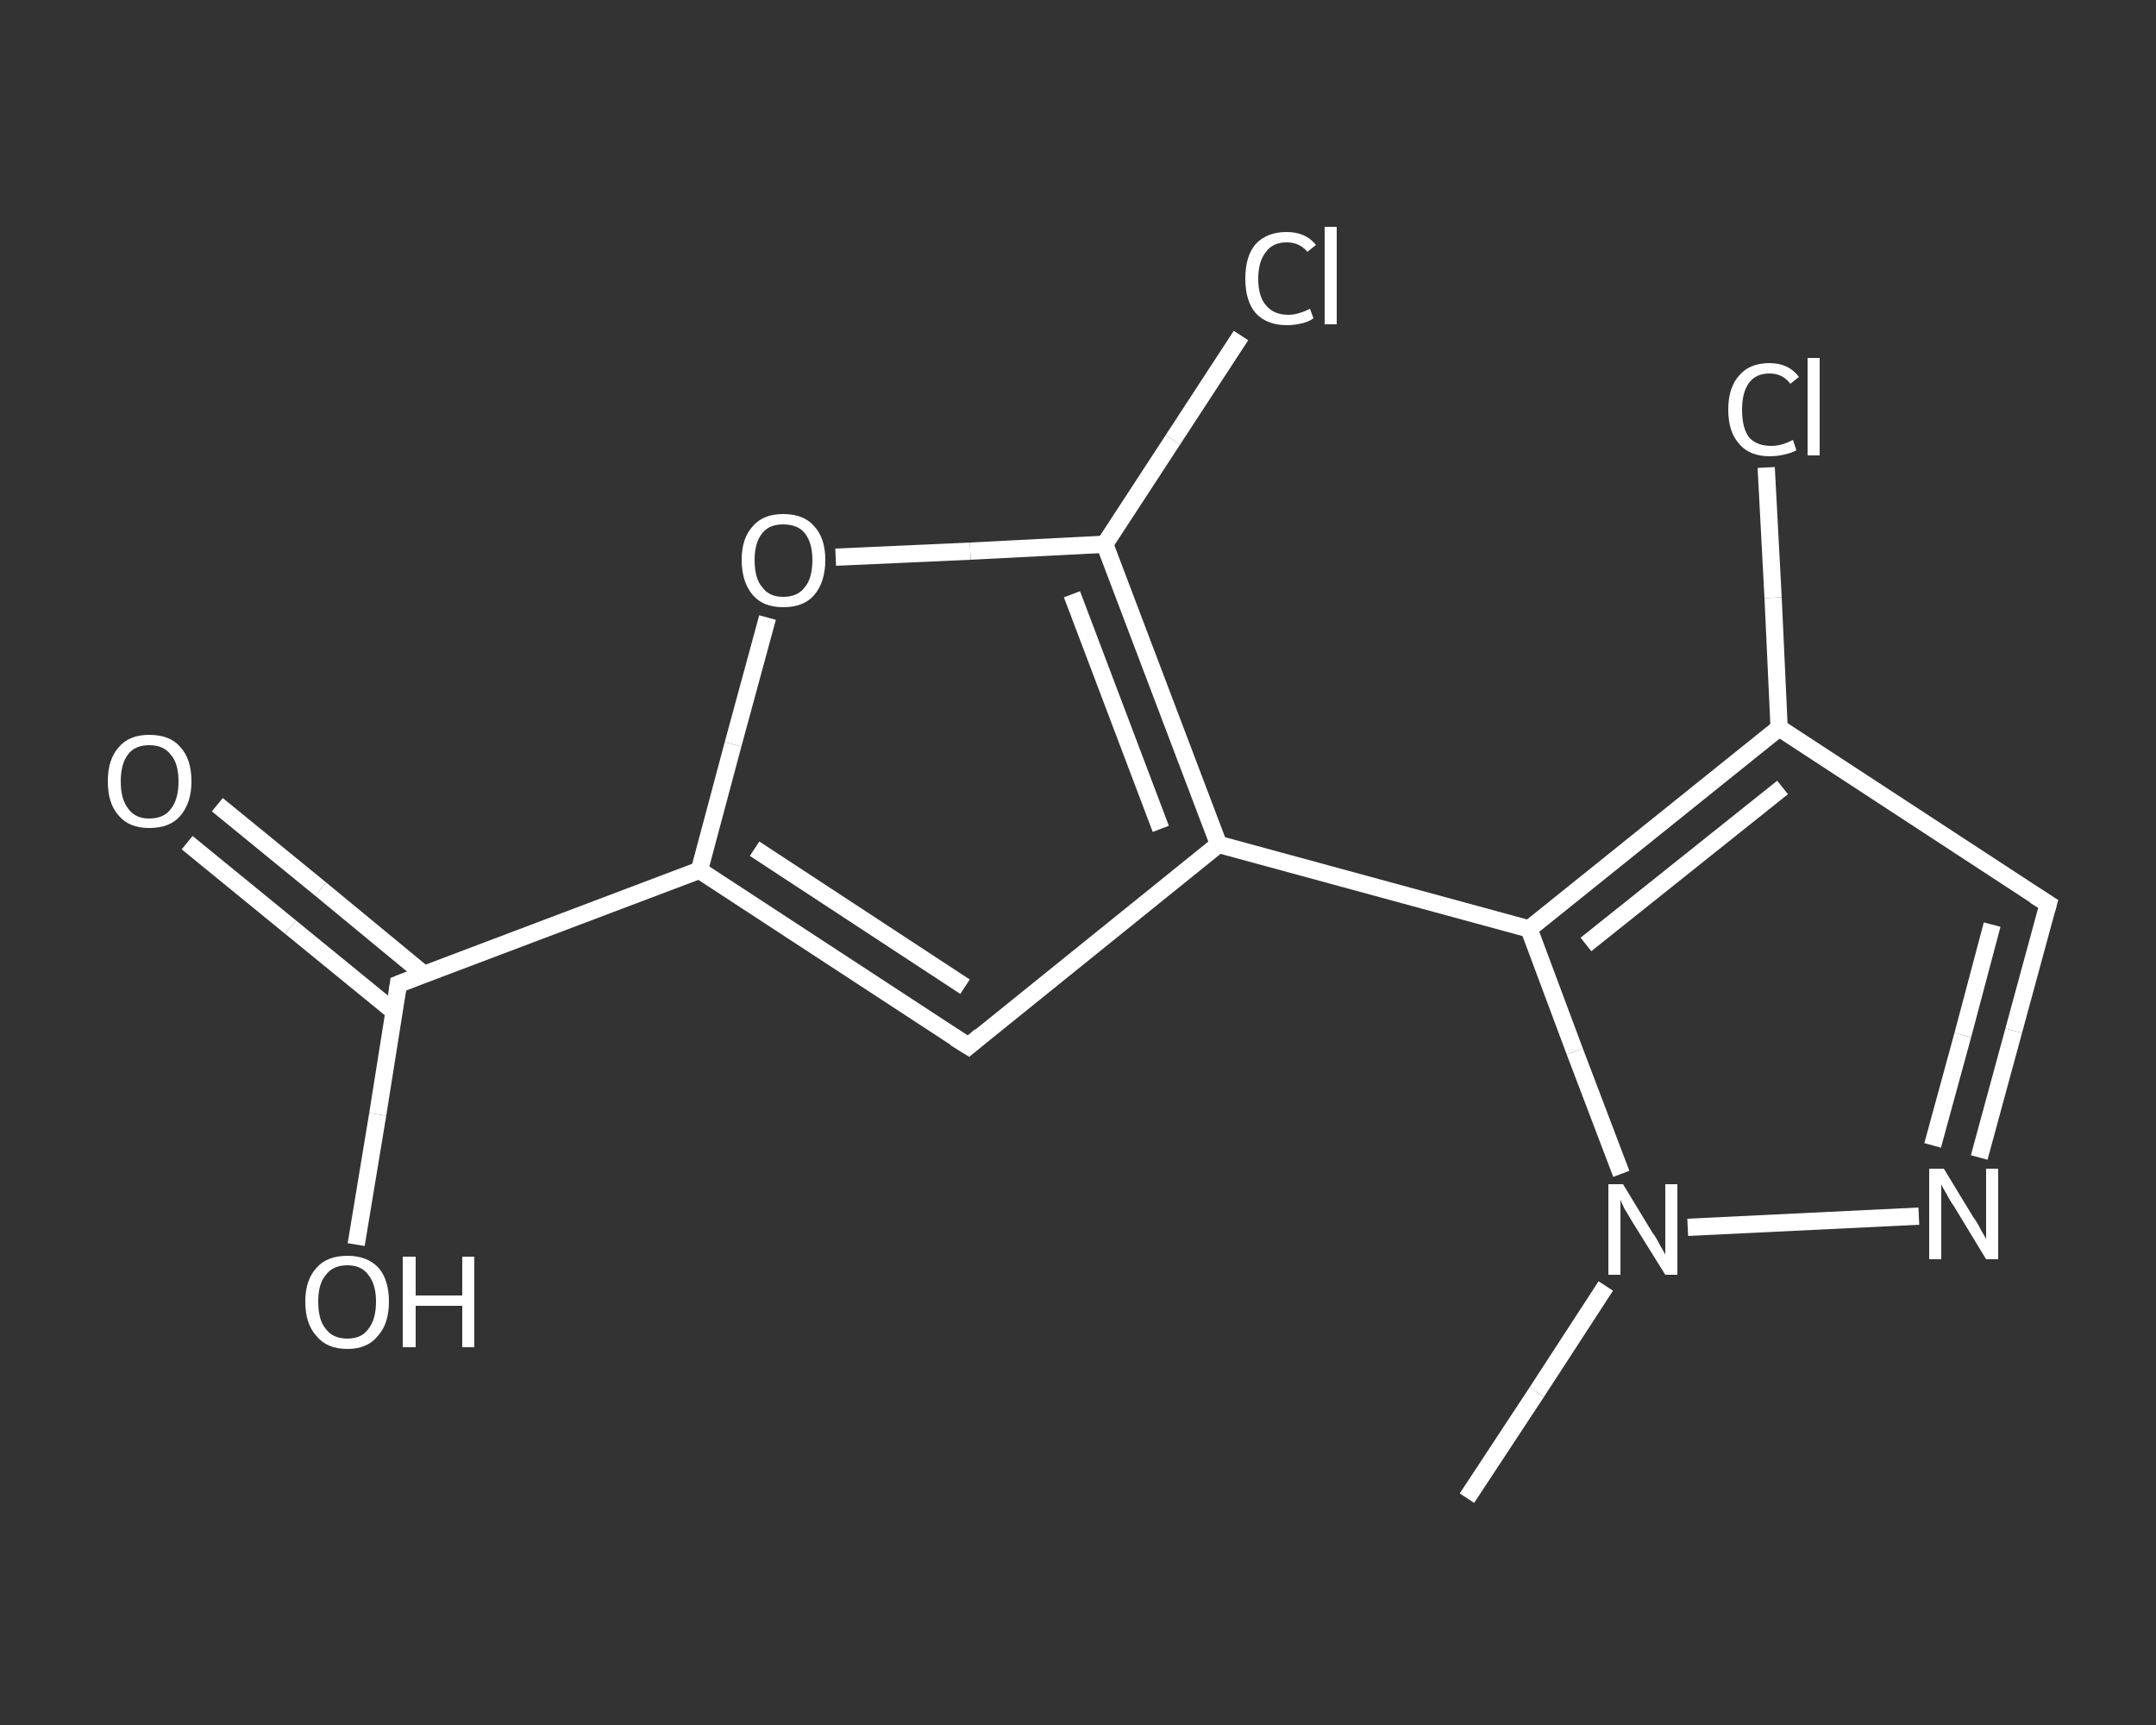 <?xml version='1.0' encoding='iso-8859-1'?>
<svg version='1.1' baseProfile='full'
              xmlns='http://www.w3.org/2000/svg'
                      xmlns:rdkit='http://www.rdkit.org/xml'
                      xmlns:xlink='http://www.w3.org/1999/xlink'
                  xml:space='preserve'
width='250px' height='200px' viewBox='0 0 250 200'>
<rect x="0" y="0" width="250" height="200" fill="#333333" stroke="none"/>
<!-- END OF HEADER -->
<rect style='opacity:1.0;fill:transparent;stroke:none' width='250.0' height='200.0' x='0.0' y='0.0'> </rect>
<path class='bond-0 atom-0 atom-1' d='M 170.1,173.7 L 178.2,161.4' style='fill:none;fill-rule:evenodd;stroke:#FFFFFF;stroke-width:2.0px;stroke-linecap:butt;stroke-linejoin:miter;stroke-opacity:1' />
<path class='bond-0 atom-0 atom-1' d='M 178.2,161.4 L 186.2,149.1' style='fill:none;fill-rule:evenodd;stroke:#FFFFFF;stroke-width:2.0px;stroke-linecap:butt;stroke-linejoin:miter;stroke-opacity:1' />
<path class='bond-1 atom-1 atom-2' d='M 195.7,142.3 L 222.5,141.0' style='fill:none;fill-rule:evenodd;stroke:#FFFFFF;stroke-width:2.0px;stroke-linecap:butt;stroke-linejoin:miter;stroke-opacity:1' />
<path class='bond-2 atom-2 atom-3' d='M 229.5,134.2 L 233.5,119.5' style='fill:none;fill-rule:evenodd;stroke:#FFFFFF;stroke-width:2.0px;stroke-linecap:butt;stroke-linejoin:miter;stroke-opacity:1' />
<path class='bond-2 atom-2 atom-3' d='M 233.5,119.5 L 237.5,104.8' style='fill:none;fill-rule:evenodd;stroke:#FFFFFF;stroke-width:2.0px;stroke-linecap:butt;stroke-linejoin:miter;stroke-opacity:1' />
<path class='bond-2 atom-2 atom-3' d='M 224.1,132.8 L 227.6,120.0' style='fill:none;fill-rule:evenodd;stroke:#FFFFFF;stroke-width:2.0px;stroke-linecap:butt;stroke-linejoin:miter;stroke-opacity:1' />
<path class='bond-2 atom-2 atom-3' d='M 227.6,120.0 L 231.0,107.2' style='fill:none;fill-rule:evenodd;stroke:#FFFFFF;stroke-width:2.0px;stroke-linecap:butt;stroke-linejoin:miter;stroke-opacity:1' />
<path class='bond-3 atom-3 atom-4' d='M 237.5,104.8 L 206.3,84.4' style='fill:none;fill-rule:evenodd;stroke:#FFFFFF;stroke-width:2.0px;stroke-linecap:butt;stroke-linejoin:miter;stroke-opacity:1' />
<path class='bond-4 atom-4 atom-5' d='M 206.3,84.4 L 205.6,69.3' style='fill:none;fill-rule:evenodd;stroke:#FFFFFF;stroke-width:2.0px;stroke-linecap:butt;stroke-linejoin:miter;stroke-opacity:1' />
<path class='bond-4 atom-4 atom-5' d='M 205.6,69.3 L 204.8,54.2' style='fill:none;fill-rule:evenodd;stroke:#FFFFFF;stroke-width:2.0px;stroke-linecap:butt;stroke-linejoin:miter;stroke-opacity:1' />
<path class='bond-5 atom-4 atom-6' d='M 206.3,84.4 L 177.3,107.7' style='fill:none;fill-rule:evenodd;stroke:#FFFFFF;stroke-width:2.0px;stroke-linecap:butt;stroke-linejoin:miter;stroke-opacity:1' />
<path class='bond-5 atom-4 atom-6' d='M 206.7,91.3 L 183.9,109.5' style='fill:none;fill-rule:evenodd;stroke:#FFFFFF;stroke-width:2.0px;stroke-linecap:butt;stroke-linejoin:miter;stroke-opacity:1' />
<path class='bond-6 atom-6 atom-7' d='M 177.3,107.7 L 141.3,97.9' style='fill:none;fill-rule:evenodd;stroke:#FFFFFF;stroke-width:2.0px;stroke-linecap:butt;stroke-linejoin:miter;stroke-opacity:1' />
<path class='bond-7 atom-7 atom-8' d='M 141.3,97.9 L 112.3,121.3' style='fill:none;fill-rule:evenodd;stroke:#FFFFFF;stroke-width:2.0px;stroke-linecap:butt;stroke-linejoin:miter;stroke-opacity:1' />
<path class='bond-8 atom-8 atom-9' d='M 112.3,121.3 L 81.1,100.9' style='fill:none;fill-rule:evenodd;stroke:#FFFFFF;stroke-width:2.0px;stroke-linecap:butt;stroke-linejoin:miter;stroke-opacity:1' />
<path class='bond-8 atom-8 atom-9' d='M 111.9,114.4 L 87.5,98.4' style='fill:none;fill-rule:evenodd;stroke:#FFFFFF;stroke-width:2.0px;stroke-linecap:butt;stroke-linejoin:miter;stroke-opacity:1' />
<path class='bond-9 atom-9 atom-10' d='M 81.1,100.9 L 46.2,114.1' style='fill:none;fill-rule:evenodd;stroke:#FFFFFF;stroke-width:2.0px;stroke-linecap:butt;stroke-linejoin:miter;stroke-opacity:1' />
<path class='bond-10 atom-10 atom-11' d='M 49.2,113.0 L 37.2,103.1' style='fill:none;fill-rule:evenodd;stroke:#FFFFFF;stroke-width:2.0px;stroke-linecap:butt;stroke-linejoin:miter;stroke-opacity:1' />
<path class='bond-10 atom-10 atom-11' d='M 37.2,103.1 L 25.2,93.3' style='fill:none;fill-rule:evenodd;stroke:#FFFFFF;stroke-width:2.0px;stroke-linecap:butt;stroke-linejoin:miter;stroke-opacity:1' />
<path class='bond-10 atom-10 atom-11' d='M 45.7,117.3 L 33.7,107.5' style='fill:none;fill-rule:evenodd;stroke:#FFFFFF;stroke-width:2.0px;stroke-linecap:butt;stroke-linejoin:miter;stroke-opacity:1' />
<path class='bond-10 atom-10 atom-11' d='M 33.7,107.5 L 21.7,97.7' style='fill:none;fill-rule:evenodd;stroke:#FFFFFF;stroke-width:2.0px;stroke-linecap:butt;stroke-linejoin:miter;stroke-opacity:1' />
<path class='bond-11 atom-10 atom-12' d='M 46.2,114.1 L 43.8,129.2' style='fill:none;fill-rule:evenodd;stroke:#FFFFFF;stroke-width:2.0px;stroke-linecap:butt;stroke-linejoin:miter;stroke-opacity:1' />
<path class='bond-11 atom-10 atom-12' d='M 43.8,129.2 L 41.3,144.3' style='fill:none;fill-rule:evenodd;stroke:#FFFFFF;stroke-width:2.0px;stroke-linecap:butt;stroke-linejoin:miter;stroke-opacity:1' />
<path class='bond-12 atom-9 atom-13' d='M 81.1,100.9 L 85.0,86.3' style='fill:none;fill-rule:evenodd;stroke:#FFFFFF;stroke-width:2.0px;stroke-linecap:butt;stroke-linejoin:miter;stroke-opacity:1' />
<path class='bond-12 atom-9 atom-13' d='M 85.0,86.3 L 89.0,71.6' style='fill:none;fill-rule:evenodd;stroke:#FFFFFF;stroke-width:2.0px;stroke-linecap:butt;stroke-linejoin:miter;stroke-opacity:1' />
<path class='bond-13 atom-13 atom-14' d='M 96.9,64.6 L 112.5,63.9' style='fill:none;fill-rule:evenodd;stroke:#FFFFFF;stroke-width:2.0px;stroke-linecap:butt;stroke-linejoin:miter;stroke-opacity:1' />
<path class='bond-13 atom-13 atom-14' d='M 112.5,63.9 L 128.1,63.1' style='fill:none;fill-rule:evenodd;stroke:#FFFFFF;stroke-width:2.0px;stroke-linecap:butt;stroke-linejoin:miter;stroke-opacity:1' />
<path class='bond-14 atom-14 atom-15' d='M 128.1,63.1 L 136.0,51.0' style='fill:none;fill-rule:evenodd;stroke:#FFFFFF;stroke-width:2.0px;stroke-linecap:butt;stroke-linejoin:miter;stroke-opacity:1' />
<path class='bond-14 atom-14 atom-15' d='M 136.0,51.0 L 143.9,38.9' style='fill:none;fill-rule:evenodd;stroke:#FFFFFF;stroke-width:2.0px;stroke-linecap:butt;stroke-linejoin:miter;stroke-opacity:1' />
<path class='bond-15 atom-6 atom-1' d='M 177.3,107.7 L 182.6,121.9' style='fill:none;fill-rule:evenodd;stroke:#FFFFFF;stroke-width:2.0px;stroke-linecap:butt;stroke-linejoin:miter;stroke-opacity:1' />
<path class='bond-15 atom-6 atom-1' d='M 182.6,121.9 L 188.0,136.1' style='fill:none;fill-rule:evenodd;stroke:#FFFFFF;stroke-width:2.0px;stroke-linecap:butt;stroke-linejoin:miter;stroke-opacity:1' />
<path class='bond-16 atom-14 atom-7' d='M 128.1,63.1 L 141.3,97.9' style='fill:none;fill-rule:evenodd;stroke:#FFFFFF;stroke-width:2.0px;stroke-linecap:butt;stroke-linejoin:miter;stroke-opacity:1' />
<path class='bond-16 atom-14 atom-7' d='M 124.3,68.9 L 134.6,96.1' style='fill:none;fill-rule:evenodd;stroke:#FFFFFF;stroke-width:2.0px;stroke-linecap:butt;stroke-linejoin:miter;stroke-opacity:1' />
<path d='M 237.3,105.5 L 237.5,104.8 L 235.9,103.8' style='fill:none;stroke:#FFFFFF;stroke-width:2.0px;stroke-linecap:butt;stroke-linejoin:miter;stroke-opacity:1;' />
<path d='M 113.7,120.1 L 112.3,121.3 L 110.7,120.3' style='fill:none;stroke:#FFFFFF;stroke-width:2.0px;stroke-linecap:butt;stroke-linejoin:miter;stroke-opacity:1;' />
<path d='M 48.0,113.4 L 46.2,114.1 L 46.1,114.9' style='fill:none;stroke:#FFFFFF;stroke-width:2.0px;stroke-linecap:butt;stroke-linejoin:miter;stroke-opacity:1;' />
<path class='atom-1' d='M 188.2 137.3
L 191.6 142.9
Q 192.0 143.4, 192.5 144.4
Q 193.1 145.4, 193.1 145.5
L 193.1 137.3
L 194.5 137.3
L 194.5 147.8
L 193.1 147.8
L 189.3 141.7
Q 188.9 141.0, 188.4 140.2
Q 188.0 139.4, 187.9 139.1
L 187.9 147.8
L 186.5 147.8
L 186.5 137.3
L 188.2 137.3
' fill='#FFFFFF'/>
<path class='atom-2' d='M 225.4 135.5
L 228.8 141.1
Q 229.2 141.6, 229.7 142.6
Q 230.3 143.6, 230.3 143.7
L 230.3 135.5
L 231.7 135.5
L 231.7 146.0
L 230.3 146.0
L 226.6 139.9
Q 226.1 139.2, 225.7 138.4
Q 225.2 137.6, 225.1 137.3
L 225.1 146.0
L 223.7 146.0
L 223.7 135.5
L 225.4 135.5
' fill='#FFFFFF'/>
<path class='atom-5' d='M 200.4 47.5
Q 200.4 44.9, 201.7 43.5
Q 202.9 42.1, 205.2 42.1
Q 207.4 42.1, 208.6 43.7
L 207.6 44.5
Q 206.7 43.3, 205.2 43.3
Q 203.6 43.3, 202.8 44.4
Q 202.0 45.5, 202.0 47.5
Q 202.0 49.6, 202.8 50.7
Q 203.7 51.7, 205.4 51.7
Q 206.6 51.7, 207.9 51.0
L 208.3 52.2
Q 207.8 52.5, 206.9 52.7
Q 206.1 52.9, 205.2 52.9
Q 202.9 52.9, 201.7 51.5
Q 200.4 50.1, 200.4 47.5
' fill='#FFFFFF'/>
<path class='atom-5' d='M 209.6 41.5
L 211.0 41.5
L 211.0 52.8
L 209.6 52.8
L 209.6 41.5
' fill='#FFFFFF'/>
<path class='atom-11' d='M 12.5 90.6
Q 12.5 88.0, 13.8 86.6
Q 15.0 85.2, 17.3 85.2
Q 19.7 85.2, 20.9 86.6
Q 22.2 88.0, 22.2 90.6
Q 22.2 93.1, 20.9 94.6
Q 19.7 96.0, 17.3 96.0
Q 15.0 96.0, 13.8 94.6
Q 12.5 93.2, 12.5 90.6
M 17.3 94.9
Q 19.0 94.9, 19.8 93.8
Q 20.7 92.7, 20.7 90.6
Q 20.7 88.5, 19.8 87.5
Q 19.0 86.4, 17.3 86.4
Q 15.7 86.4, 14.9 87.4
Q 14.0 88.5, 14.0 90.6
Q 14.0 92.7, 14.9 93.8
Q 15.7 94.9, 17.3 94.9
' fill='#FFFFFF'/>
<path class='atom-12' d='M 35.4 150.9
Q 35.4 148.4, 36.7 147.0
Q 37.9 145.6, 40.3 145.6
Q 42.6 145.6, 43.9 147.0
Q 45.1 148.4, 45.1 150.9
Q 45.1 153.5, 43.8 154.9
Q 42.6 156.4, 40.3 156.4
Q 37.9 156.4, 36.7 154.9
Q 35.4 153.5, 35.4 150.9
M 40.3 155.2
Q 41.9 155.2, 42.7 154.1
Q 43.6 153.0, 43.6 150.9
Q 43.6 148.9, 42.7 147.8
Q 41.9 146.7, 40.3 146.7
Q 38.6 146.7, 37.8 147.8
Q 36.9 148.8, 36.9 150.9
Q 36.9 153.1, 37.8 154.1
Q 38.6 155.2, 40.3 155.2
' fill='#FFFFFF'/>
<path class='atom-12' d='M 46.7 145.7
L 48.2 145.7
L 48.2 150.2
L 53.6 150.2
L 53.6 145.7
L 55.0 145.7
L 55.0 156.2
L 53.6 156.2
L 53.6 151.4
L 48.2 151.4
L 48.2 156.2
L 46.7 156.2
L 46.7 145.7
' fill='#FFFFFF'/>
<path class='atom-13' d='M 86.0 64.9
Q 86.0 62.4, 87.3 61.0
Q 88.5 59.6, 90.8 59.6
Q 93.2 59.6, 94.4 61.0
Q 95.7 62.4, 95.7 64.9
Q 95.7 67.5, 94.4 69.0
Q 93.2 70.4, 90.8 70.4
Q 88.5 70.4, 87.3 69.0
Q 86.0 67.5, 86.0 64.9
M 90.8 69.2
Q 92.5 69.2, 93.3 68.1
Q 94.2 67.1, 94.2 64.9
Q 94.2 62.9, 93.3 61.8
Q 92.5 60.8, 90.8 60.8
Q 89.2 60.8, 88.4 61.8
Q 87.5 62.9, 87.5 64.9
Q 87.5 67.1, 88.4 68.1
Q 89.2 69.2, 90.8 69.2
' fill='#FFFFFF'/>
<path class='atom-15' d='M 144.4 32.3
Q 144.4 29.7, 145.6 28.3
Q 146.9 26.9, 149.2 26.9
Q 151.4 26.9, 152.6 28.4
L 151.6 29.2
Q 150.7 28.1, 149.2 28.1
Q 147.6 28.1, 146.8 29.2
Q 145.9 30.3, 145.9 32.3
Q 145.9 34.4, 146.8 35.4
Q 147.7 36.5, 149.4 36.5
Q 150.5 36.5, 151.9 35.8
L 152.3 36.9
Q 151.8 37.3, 150.9 37.5
Q 150.1 37.7, 149.2 37.7
Q 146.9 37.7, 145.6 36.3
Q 144.4 34.9, 144.4 32.3
' fill='#FFFFFF'/>
<path class='atom-15' d='M 153.6 26.3
L 155.0 26.3
L 155.0 37.6
L 153.6 37.6
L 153.6 26.3
' fill='#FFFFFF'/>
</svg>
